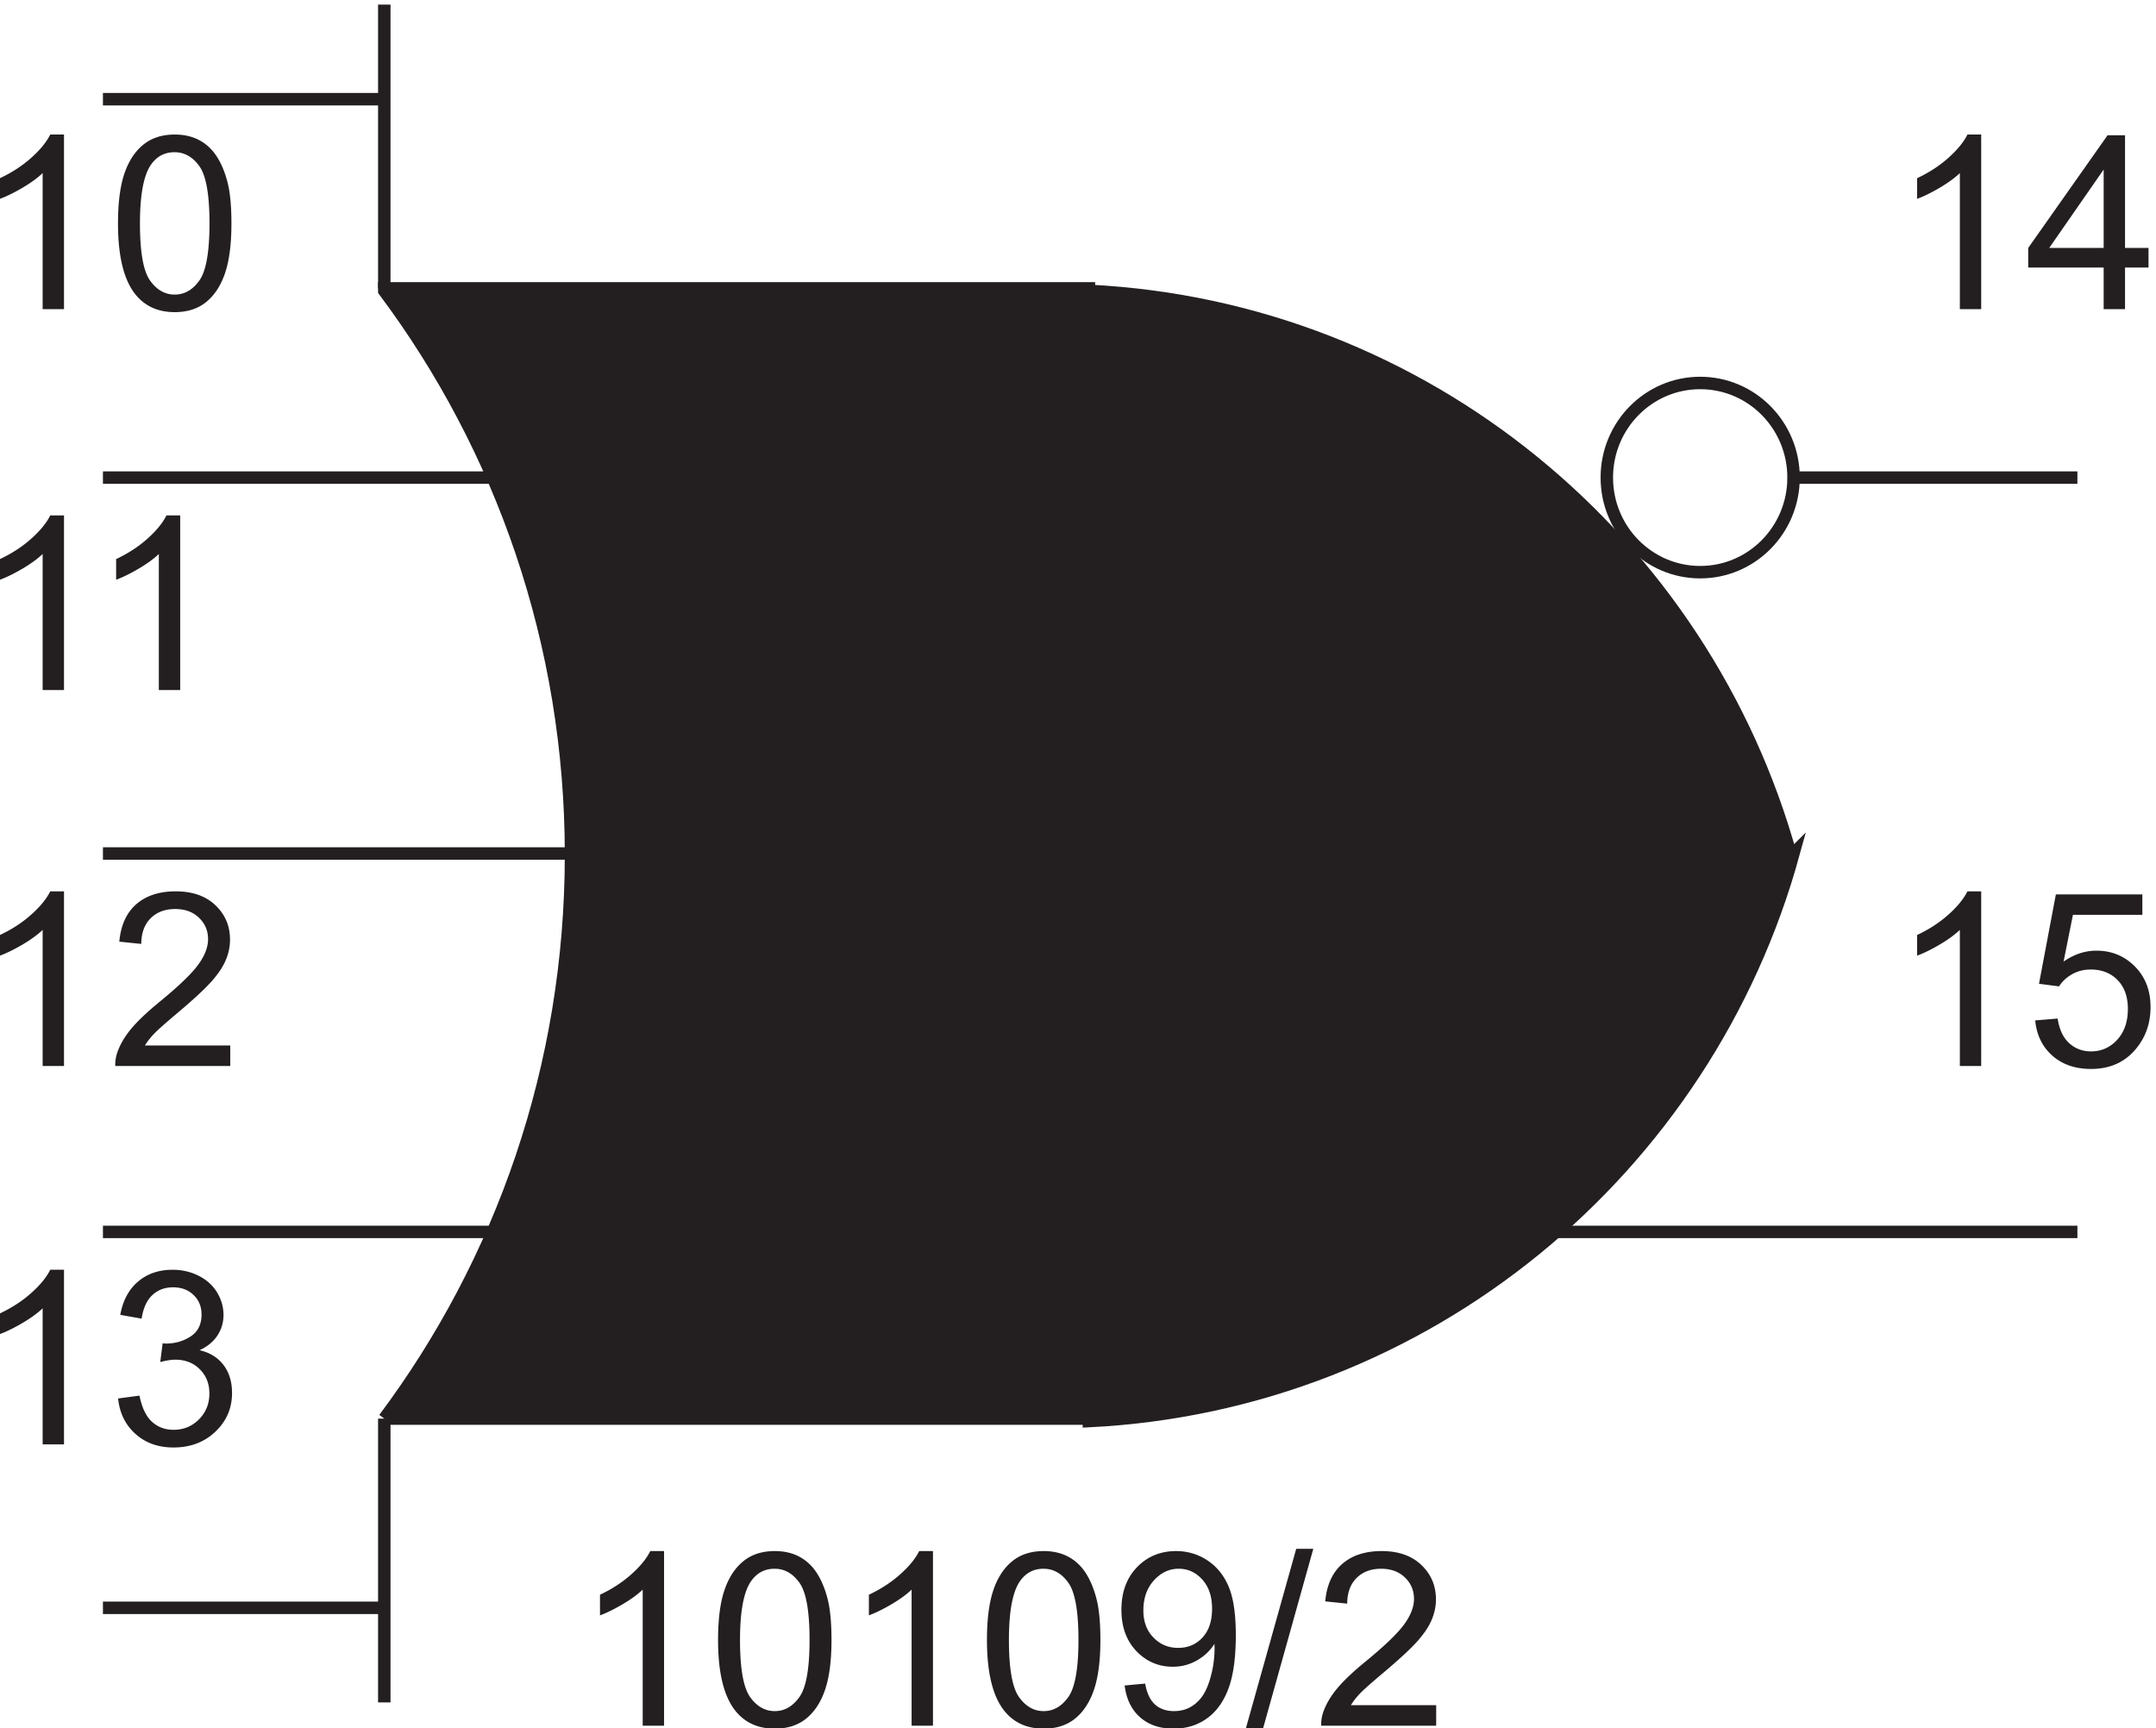<svg xmlns="http://www.w3.org/2000/svg" xml:space="preserve" width="172.749" height="138.509"><path d="M1209.54 459.969h-12.86v81.992c-3.1-2.957-7.16-5.91-12.19-8.867-5.03-2.953-9.54-5.168-13.55-6.645v12.438c7.2 3.383 13.49 7.484 18.87 12.297 5.39 4.812 9.2 9.48 11.44 14.007h8.29V459.969m32.53 27.449 13.52 1.145c1-6.579 3.32-11.52 6.96-14.833 3.65-3.312 8.05-4.968 13.2-4.968 6.19 0 11.43 2.336 15.72 7.004 4.29 4.672 6.44 10.867 6.44 18.586 0 7.339-2.07 13.128-6.19 17.371-4.12 4.242-9.52 6.363-16.19 6.363-4.14 0-7.89-.941-11.22-2.824-3.34-1.883-5.96-4.324-7.86-7.328l-12.09 1.574 10.16 53.828h52.11v-12.297h-41.82l-5.65-28.164c6.29 4.383 12.89 6.574 19.8 6.574 9.15 0 16.87-3.168 23.16-9.504 6.29-6.34 9.44-14.488 9.44-24.449 0-9.484-2.77-17.68-8.29-24.59-6.72-8.484-15.89-12.722-27.52-12.722-9.54 0-17.32 2.668-23.34 8.004-6.03 5.335-9.48 12.414-10.34 21.23M54.543 459.969H41.676v81.992c-3.098-2.957-7.16-5.91-12.188-8.867-5.027-2.953-9.543-5.168-13.547-6.645v12.438c7.196 3.383 13.489 7.484 18.871 12.297 5.387 4.812 9.2 9.48 11.438 14.007h8.293V459.969m100.156 12.367v-12.367H85.434a22.677 22.677 0 0 0 1.5 8.933c1.761 4.719 4.586 9.368 8.472 13.942 3.883 4.574 9.492 9.863 16.832 15.871 11.391 9.34 19.086 16.738 23.09 22.195 4.004 5.457 6.004 10.613 6.004 15.473 0 5.101-1.824 9.402-5.469 12.906-3.644 3.5-8.398 5.254-14.261 5.254-6.192 0-11.149-1.859-14.868-5.578-3.714-3.715-5.597-8.863-5.648-15.442l-13.223 1.36c.907 9.867 4.313 17.383 10.223 22.555 5.91 5.171 13.844 7.753 23.805 7.753 10.054 0 18.011-2.785 23.875-8.363 5.859-5.574 8.793-12.484 8.793-20.73 0-4.192-.86-8.317-2.575-12.368-1.714-4.046-4.562-8.312-8.543-12.792-3.976-4.481-10.589-10.629-19.836-18.446-7.718-6.48-12.675-10.875-14.871-13.187-2.191-2.313-4-4.633-5.429-6.969h51.394M416.043 62.469h-12.867v81.992c-3.098-2.957-7.16-5.91-12.188-8.867-5.027-2.953-9.543-5.168-13.547-6.645v12.438c7.196 3.383 13.489 7.484 18.872 12.297 5.386 4.812 9.199 9.48 11.437 14.007h8.293V62.469m32.531 51.683c0 12.391 1.278 22.364 3.824 29.914 2.551 7.555 6.34 13.379 11.368 17.477 5.027 4.102 11.355 6.148 18.98 6.148 5.621 0 10.555-1.128 14.797-3.394 4.242-2.266 7.746-5.527 10.508-9.793 2.765-4.266 4.933-9.457 6.504-15.582 1.574-6.125 2.359-14.383 2.359-24.77 0-12.297-1.262-22.222-3.789-29.773-2.523-7.555-6.301-13.39-11.328-17.516-5.027-4.12-11.379-6.18-19.051-6.18-10.101 0-18.039 3.622-23.805 10.864-6.91 8.723-10.367 22.922-10.367 42.605zm13.227 0c0-17.203 2.015-28.652 6.039-34.351 4.027-5.692 8.996-8.54 14.906-8.54s10.879 2.86 14.902 8.579c4.028 5.719 6.043 17.156 6.043 34.312 0 17.25-2.015 28.711-6.043 34.383-4.023 5.672-9.039 8.508-15.046 8.508-5.911 0-10.625-2.504-14.153-7.508-4.429-6.387-6.648-18.18-6.648-35.383m116.242-51.683h-12.867v81.992c-3.098-2.957-7.16-5.91-12.188-8.867-5.027-2.953-9.543-5.168-13.547-6.645v12.438c7.196 3.383 13.489 7.484 18.872 12.297 5.386 4.812 9.199 9.48 11.437 14.007h8.293V62.469m32.531 51.683c0 12.391 1.278 22.364 3.824 29.914 2.551 7.555 6.34 13.379 11.368 17.477 5.027 4.102 11.355 6.148 18.98 6.148 5.621 0 10.555-1.128 14.797-3.394 4.242-2.266 7.746-5.527 10.508-9.793 2.765-4.266 4.933-9.457 6.504-15.582 1.574-6.125 2.359-14.383 2.359-24.77 0-12.297-1.262-22.222-3.789-29.773-2.523-7.555-6.301-13.39-11.328-17.516-5.027-4.12-11.379-6.18-19.051-6.18-10.101 0-18.039 3.622-23.805 10.864-6.91 8.723-10.367 22.922-10.367 42.605zm13.227 0c0-17.203 2.015-28.652 6.039-34.351 4.027-5.692 8.996-8.54 14.906-8.54s10.879 2.86 14.902 8.579c4.028 5.719 6.043 17.156 6.043 34.312 0 17.25-2.015 28.711-6.043 34.383-4.023 5.672-9.039 8.508-15.046 8.508-5.911 0-10.625-2.504-14.153-7.508-4.429-6.387-6.648-18.18-6.648-35.383m69.707-27.449 12.363 1.14c1.051-5.812 3.051-10.03 6.008-12.652 2.953-2.62 6.742-3.93 11.363-3.93 3.957 0 7.426.907 10.403 2.716 2.98 1.812 5.421 4.23 7.328 7.254 1.906 3.027 3.504 7.117 4.789 12.261a64.505 64.505 0 0 1 1.929 15.727c0 .574-.023 1.429-.07 2.574-2.574-4.098-6.09-7.422-10.543-9.973-4.457-2.55-9.281-3.824-14.476-3.824-8.676 0-16.016 3.145-22.02 9.434-6.004 6.293-9.008 14.586-9.008 24.879 0 10.625 3.133 19.179 9.403 25.664 6.265 6.48 14.117 9.718 23.554 9.718 6.813 0 13.043-1.832 18.692-5.503 5.648-3.668 9.937-8.899 12.867-15.692 2.93-6.789 4.398-16.617 4.398-29.484 0-13.391-1.453-24.055-4.363-31.993-2.906-7.933-7.23-13.972-12.973-18.12-5.742-4.145-12.472-6.215-20.195-6.215-8.195 0-14.891 2.273-20.086 6.824-5.195 4.55-8.316 10.949-9.363 19.195zm52.683 46.25c0 7.387-1.968 13.246-5.898 17.582-3.934 4.34-8.66 6.508-14.191 6.508-5.719 0-10.696-2.336-14.938-7.008-4.242-4.668-6.363-10.722-6.363-18.156 0-6.672 2.015-12.094 6.039-16.262 4.027-4.172 8.996-6.254 14.906-6.254 5.957 0 10.852 2.082 14.688 6.254 3.836 4.168 5.757 9.949 5.757 17.336M766.5 60.684l30.379 108.367h10.297L776.863 60.684H766.5m114.699 14.152V62.469h-69.265a22.668 22.668 0 0 0 1.5 8.933c1.761 4.72 4.586 9.367 8.472 13.942 3.883 4.574 9.492 9.863 16.832 15.871 11.391 9.34 19.086 16.738 23.09 22.195 4.004 5.457 6.004 10.613 6.004 15.473 0 5.101-1.824 9.402-5.469 12.906-3.644 3.5-8.398 5.254-14.261 5.254-6.192 0-11.149-1.859-14.868-5.578-3.714-3.715-5.597-8.863-5.648-15.442l-13.223 1.36c.907 9.867 4.313 17.383 10.223 22.555 5.91 5.171 13.844 7.753 23.805 7.753 10.054 0 18.011-2.785 23.875-8.363 5.859-5.574 8.793-12.484 8.793-20.73 0-4.192-.86-8.317-2.575-12.368-1.714-4.05-4.562-8.312-8.543-12.792-3.976-4.481-10.589-10.629-19.836-18.446-7.718-6.48-12.675-10.875-14.871-13.187-2.191-2.313-4-4.633-5.429-6.97h51.394M54.543 231.969H41.676v81.992c-3.098-2.957-7.16-5.91-12.188-8.867-5.027-2.953-9.543-5.168-13.547-6.645v12.438c7.196 3.383 13.489 7.484 18.871 12.297 5.387 4.812 9.2 9.48 11.438 14.007h8.293V231.969m32.605 27.664 12.868 1.715c1.476-7.289 3.988-12.543 7.539-15.762 3.55-3.215 7.879-4.824 12.976-4.824 6.051 0 11.164 2.097 15.332 6.289 4.172 4.195 6.258 9.39 6.258 15.582 0 5.91-1.933 10.785-5.793 14.621-3.859 3.836-8.769 5.754-14.726 5.754-2.43 0-5.457-.477-9.079-1.43l1.43 11.293c.86-.094 1.551-.141 2.074-.141 5.481 0 10.414 1.43 14.797 4.29 4.383 2.859 6.578 7.269 6.578 13.222 0 4.719-1.597 8.629-4.793 11.727-3.191 3.097-7.312 4.644-12.363 4.644-5.004 0-9.176-1.574-12.512-4.718-3.336-3.145-5.48-7.864-6.433-14.153l-12.867 2.285c1.574 8.629 5.148 15.309 10.722 20.051 5.578 4.742 12.512 7.113 20.801 7.113 5.719 0 10.984-1.226 15.801-3.679 4.812-2.457 8.496-5.801 11.043-10.043 2.551-4.242 3.828-8.746 3.828-13.512 0-4.527-1.219-8.648-3.649-12.367-2.429-3.715-6.027-6.672-10.792-8.863 6.195-1.43 11.007-4.395 14.441-8.899 3.43-4.504 5.144-10.14 5.144-16.906 0-9.152-3.335-16.906-10.007-23.27-6.672-6.363-15.106-9.543-25.305-9.543-9.199 0-16.836 2.739-22.914 8.219-6.074 5.481-9.543 12.582-10.399 21.305M1209.54 915.969h-12.86v81.992c-3.1-2.957-7.16-5.91-12.19-8.867-5.03-2.953-9.54-5.168-13.55-6.645v12.438c7.2 3.383 13.49 7.483 18.87 12.293 5.39 4.82 9.2 9.48 11.44 14.01h8.29V915.969m73.78 0v25.09h-45.46v11.796l47.82 67.915h10.51v-67.915h14.15v-11.796h-14.15v-25.09zm0 36.886v47.255l-32.81-47.255h32.81M54.543 686.469H41.676v81.992c-3.098-2.957-7.16-5.91-12.188-8.867-5.027-2.953-9.543-5.168-13.547-6.645v12.438c7.196 3.383 13.489 7.484 18.871 12.297 5.387 4.812 9.2 9.48 11.438 14.007h8.293V686.469m70 0h-12.867v81.992c-3.098-2.957-7.16-5.91-12.188-8.867-5.027-2.953-9.543-5.168-13.547-6.645v12.438c7.196 3.383 13.489 7.484 18.872 12.297 5.386 4.812 9.199 9.48 11.437 14.007h8.293V686.469m-70 229.5H41.676v81.992c-3.098-2.957-7.16-5.91-12.188-8.867-5.027-2.953-9.543-5.168-13.547-6.645v12.438c7.196 3.383 13.489 7.483 18.871 12.293 5.387 4.82 9.2 9.48 11.438 14.01h8.293V915.969m32.531 51.683c0 12.391 1.278 22.364 3.824 29.914 2.551 7.554 6.34 13.384 11.368 17.474 5.027 4.1 11.355 6.15 18.98 6.15 5.621 0 10.555-1.13 14.797-3.39 4.242-2.27 7.746-5.53 10.508-9.8 2.765-4.26 4.933-9.453 6.504-15.578 1.574-6.125 2.359-14.383 2.359-24.77 0-12.297-1.262-22.222-3.789-29.773-2.523-7.555-6.301-13.391-11.328-17.516-5.027-4.121-11.379-6.179-19.051-6.179-10.101 0-18.039 3.621-23.805 10.863-6.91 8.723-10.367 22.922-10.367 42.605zm13.227 0c0-17.203 2.015-28.652 6.039-34.351 4.027-5.692 8.996-8.539 14.906-8.539s10.879 2.859 14.902 8.578c4.028 5.719 6.043 17.156 6.043 34.312 0 17.25-2.015 28.711-6.043 34.388-4.023 5.67-9.039 8.5-15.046 8.5-5.911 0-10.625-2.5-14.153-7.5-4.429-6.388-6.648-18.185-6.648-35.388" style="fill:#231f20;fill-opacity:1;fill-rule:nonzero;stroke:none" transform="matrix(.133 0 0 -.133 -2.126 146.6)"/><path d="M1096.5 814.5c0-31.48-25.18-57-56.25-57S984 783.02 984 814.5s25.18 57 56.25 57 56.25-25.52 56.25-57zM78 133.5h169.5M78 360h235.5m-66-283.5v171m1020 112.5H954M78 1042.5h169.5M78 588h283.5M78 814.5h235.5m-66 114v171m849-285h171" style="fill:none;stroke:#231f20;stroke-width:7.5;stroke-linecap:butt;stroke-linejoin:miter;stroke-miterlimit:10;stroke-dasharray:none;stroke-opacity:1" transform="matrix(.133 0 0 -.133 -2.126 146.6)"/><path d="M1095 586.5C1042.68 776.031 874.434 916.969 672 927v1.5H247.5V927C318.117 832.527 360 714.836 360 587.246c0-127.594-41.887-245.285-112.496-339.746h-.004H672V246c203.34 10.117 372.28 151.715 424.5 342l-1.5-1.5" style="fill:#231f20;fill-opacity:1;fill-rule:evenodd;stroke:none" transform="matrix(.133 0 0 -.133 -2.126 146.6)"/><path d="M1095 586.5C1042.68 776.031 874.434 916.969 672 927v1.5H247.5V927C318.117 832.527 360 714.836 360 587.246c0-127.594-41.887-245.285-112.496-339.746h-.004H672V246c203.34 10.117 372.28 151.715 424.5 342l-1.5-1.5" style="fill:none;stroke:#231f20;stroke-width:7.5;stroke-linecap:butt;stroke-linejoin:miter;stroke-miterlimit:10;stroke-dasharray:none;stroke-opacity:1" transform="matrix(.133 0 0 -.133 -2.126 146.6)"/></svg>

